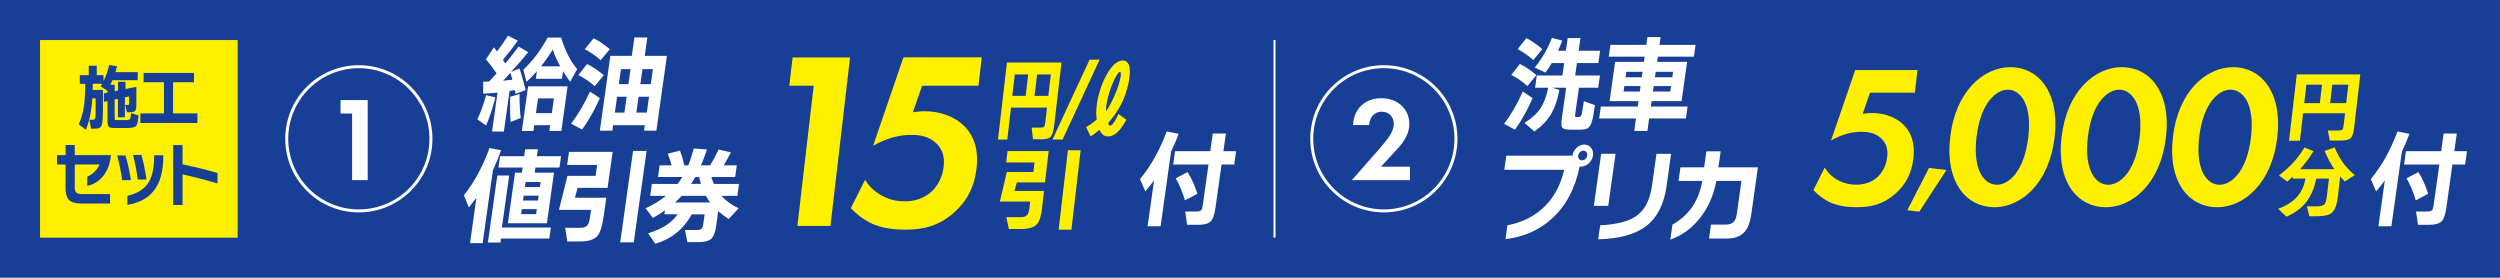 <?xml version="1.0" encoding="UTF-8"?>
<svg xmlns="http://www.w3.org/2000/svg" viewBox="0 0 500 55.54">
  <defs>
    <style>
      .cls-1 {
        stroke-width: .4px;
      }

      .cls-1, .cls-2 {
        fill: none;
        stroke: #fff;
        stroke-miterlimit: 10;
      }

      .cls-3 {
        fill: #fff;
      }

      .cls-4 {
        fill: #183f96;
      }

      .cls-2 {
        stroke-width: .6px;
      }

      .cls-5 {
        fill: #fff000;
      }
    </style>
  </defs>
  <g id="_画像" data-name="画像">
    <rect class="cls-4" x="-5" y="-5" width="510" height="65.54"/>
    <rect class="cls-5" x="8.01" y="8.01" width="39.52" height="39.52"/>
    <circle class="cls-2" cx="71.77" cy="27.76" r="14.42"/>
    <circle class="cls-2" cx="276.77" cy="27.76" r="14.42"/>
    <line class="cls-1" x1="254.9" y1="47.52" x2="254.9" y2="8.01"/>
  </g>
  <g id="_テキスト" data-name="テキスト">
    <g>
      <path class="cls-3" d="M99.08,19.48c-.51,2.03-1.13,3.9-1.86,5.62l-1.76-1.24c.67-1.34,1.25-2.95,1.75-4.83l1.87.44ZM100.79,26.3h-2.38l1.09-7.78c-.8.08-1.76.15-2.86.21v-2.39s1.16-.02,1.16-.02c.55-.59,1.06-1.13,1.52-1.64-.63-.95-1.35-1.9-2.14-2.83l1.62-2.39c.14.2.34.48.6.84.81-1.08,1.55-2.13,2.2-3.17l1.96,1.01c-.98,1.36-1.98,2.64-2.98,3.84l.48.71c.86-1.02,1.74-2.15,2.66-3.38l1.93,1.13c-1.06,1.29-2.2,2.6-3.42,3.94l1.66-.69c.41,1.16.82,2.6,1.23,4.32l-2,.76c-.04-.17-.1-.42-.17-.76-.23.04-.57.1-1.04.19l-1.14,8.1ZM100.64,16.14c.74-.07,1.35-.14,1.84-.21-.14-.49-.28-.94-.41-1.36l-1.43,1.57ZM104.15,23.59l-2.02.8c-.12-1.37-.15-3.05-.09-5.04l1.87-.55c-.03,1.71.05,3.3.24,4.78ZM112.27,26.19h-2.4l.16-1.15h-3.18l-.16,1.15h-2.32l1.25-8.92h7.9l-1.25,8.92ZM112.39,15.76h-5.22l.21-1.51c-.7.8-1.39,1.5-2.07,2.12l-.65-2.43c1.89-1.76,3.5-3.9,4.86-6.42h2.71c.82,2.69,1.89,4.78,3.21,6.3l-1.39,2.52c-.46-.57-.95-1.27-1.44-2.1l-.21,1.53ZM110.37,22.62l.41-2.94h-3.18l-.41,2.94h3.18ZM108.2,13.26h3.84c-.62-1.13-1.12-2.25-1.5-3.34-.66,1.11-1.44,2.22-2.34,3.34Z"/>
      <path class="cls-3" d="M119.96,19.64c-1,2.29-2.18,4.39-3.55,6.27l-2.21-1.18c1.41-1.8,2.67-3.94,3.79-6.42l1.98,1.32ZM120.76,15.03l-1.81,2.2c-1.04-.91-2.13-1.65-3.27-2.22l1.73-2.2c.96.45,2.08,1.19,3.35,2.22ZM121.96,9.84l-1.83,2.2c-.89-.81-1.95-1.55-3.18-2.2l1.79-2.2c1.02.52,2.09,1.25,3.22,2.2ZM131.29,26.13h-2.48l.15-1.09h-6.34l-.15,1.09h-2.5l2.1-14.96h4.29l.52-3.67h2.59l-.52,3.67h4.43l-2.1,14.96ZM124.88,22.52l.45-3.17h-1.91l-.45,3.17h1.91ZM125.68,16.83l.42-3h-1.91l-.42,3h1.91ZM129.36,22.52l.45-3.17h-2.09l-.45,3.17h2.09ZM130.16,16.83l.42-3h-2.09l-.42,3h2.09Z"/>
      <path class="cls-3" d="M96.52,48.62h-2.51l1.27-9.07c-.5.67-1,1.32-1.52,1.93l-.98-2.43c2.08-2.59,3.78-5.74,5.11-9.44l2.32.44c-.5,1.43-1.04,2.76-1.63,3.99l-2.05,14.58ZM109.85,47.71h-9.65l-.11.8h-2.51l1.88-13.41h2.38l-1.46,10.41h9.79l-.31,2.2ZM111.9,33.51h-4.82l-.14,1.03h3.86l-1.42,10.11h-7.8l1.42-10.11h1.38l.14-1.03h-4.83l.32-2.27h4.83l.19-1.39h2.55l-.19,1.39h4.82l-.32,2.27ZM107.22,42.82l.14-.99h-3l-.14.99h3ZM107.6,40.1l.14-.97h-3l-.14.97h3ZM107.98,37.41l.14-1.01h-3l-.14,1.01h3Z"/>
      <path class="cls-3" d="M120.73,43.26c-.27,1.94-.68,3.24-1.21,3.88-.64.77-1.8,1.15-3.48,1.15h-2.57l-.44-2.73h3.12c.68,0,1.15-.22,1.44-.65.18-.29.33-.85.45-1.68l.18-1.26h-6.43l1.7-6.8h5.63l.31-2.18h-6l.37-2.62h8.73l-1.01,7.2h-5.99l-.55,1.97h6.28l-.52,3.71ZM126.75,48.47h-2.71l2.57-18.28h2.71l-2.57,18.28Z"/>
      <path class="cls-3" d="M138.36,42.85c-1.64,2.99-4.08,4.96-7.3,5.9l-1.44-2.1c2.78-.83,4.75-2.09,5.91-3.8h-2.65l.11-.78c-.78.55-1.58,1.06-2.42,1.53l-1.44-1.95c1.57-.73,2.92-1.55,4.05-2.48h-3.14l.34-2.39h5.15c.32-.41.63-.87.94-1.38h-4.87l.33-2.33h2.4c-.17-.63-.43-1.41-.76-2.33l2.43-.63c.31.81.61,1.8.87,2.96h.78c.4-.98.76-2.11,1.1-3.38l2.64.21c-.38,1.16-.78,2.22-1.19,3.17h1.83c.57-.94,1.14-1.99,1.69-3.17l2.47.57c-.43.83-.91,1.69-1.44,2.6h2.61l-.33,2.33h-4.76c.16.52.33.98.51,1.38h5.03l-.34,2.39h-3.18c.89,1.01,2.03,1.83,3.43,2.48l-1.98,2.14c-.78-.49-1.48-1.01-2.1-1.55l-.42,3.02c-.19,1.33-.56,2.2-1.11,2.62-.48.36-1.37.55-2.67.55h-1.97l-.46-2.43h2.28c.47,0,.79-.07.98-.21.18-.14.31-.45.38-.94l.28-1.99h-2.57ZM134.99,40.49h7.04c-.31-.41-.59-.85-.85-1.32h-4.83c-.4.43-.85.87-1.36,1.32ZM139.06,35.4c-.28.49-.56.95-.84,1.38h1.97c-.16-.52-.28-.98-.37-1.38h-.76Z"/>
    </g>
    <g>
      <path class="cls-3" d="M306.52,19.62c-1,2.32-2.17,4.43-3.52,6.32l-2.19-1.18c1.38-1.78,2.63-3.93,3.75-6.46l1.96,1.32ZM307.28,15.01l-1.79,2.2c-1.02-.91-2.09-1.65-3.23-2.22l1.71-2.2c.97.46,2.08,1.2,3.31,2.22ZM308.46,9.82l-1.79,2.2c-.88-.8-1.92-1.53-3.14-2.2l1.75-2.2c1.03.53,2.09,1.27,3.18,2.2ZM311.88,17.99c-.36,1.93-.9,3.5-1.6,4.72-.77,1.33-1.91,2.52-3.41,3.59l-1.96-1.72c1.44-.91,2.52-1.9,3.23-2.98.68-1.04,1.17-2.38,1.49-4.05h-2.61l.34-2.46h5.13l.35-2.48h-2.48c-.38.64-.8,1.28-1.26,1.91l-2.14-1.01c1.49-1.87,2.63-3.85,3.42-5.92l2.07.52c-.23.64-.51,1.32-.83,2.04h1.56l.36-2.54h2.55l-.36,2.54h4.29l-.34,2.46h-4.29l-.35,2.48h4.95l-.34,2.46h-3.86l-.75,5.33c-.03.24-.03.39,0,.45.04.06.15.09.35.09h.27c.32,0,.54-.16.65-.48.09-.27.24-1.17.46-2.71l2.21.8c-.22,1.59-.42,2.69-.6,3.27-.2.7-.49,1.15-.86,1.36-.31.18-.84.27-1.6.27h-1.83c-.87,0-1.41-.13-1.62-.38-.21-.25-.25-.84-.12-1.76l.88-6.25h-2.81l1.46.44Z"/>
      <path class="cls-3" d="M337.18,23.69h-7.35l-.35,2.5h-2.63l.35-2.5h-7.37l.34-2.39h7.37l.15-1.07h-5.77l1.1-7.85h5.77l.15-1.05h-7.19l.33-2.35h7.19l.22-1.57h2.63l-.22,1.57h7.21l-.33,2.35h-7.21l-.15,1.05h6l-1.1,7.85h-6l-.15,1.07h7.35l-.34,2.39ZM328.11,17.21h-3.24l-.15,1.09h3.24l.15-1.09ZM328.51,14.36h-3.24l-.15,1.09h3.24l.15-1.09ZM334.06,18.3l.15-1.09h-3.47l-.15,1.09h3.47ZM334.46,15.45l.15-1.09h-3.47l-.15,1.09h3.47Z"/>
      <path class="cls-3" d="M318.59,31.11c-.08.6-.36,1.12-.82,1.55-.46.43-.98.65-1.54.65-.1,0-.2,0-.29-.02-.91,4.44-2.77,7.92-5.58,10.45-2.52,2.29-5.61,3.66-9.27,4.09l.39-2.77c2.98-.57,5.44-1.81,7.4-3.72,1.95-1.91,3.27-4.37,3.95-7.38h-11.97l.4-2.83h13.24v-.02c.09-.6.36-1.12.82-1.55.46-.43.97-.65,1.54-.65s1.01.22,1.35.65c.34.43.47.95.38,1.55ZM317.44,31.11c.04-.27-.02-.5-.17-.69-.15-.2-.35-.29-.59-.29s-.47.1-.68.29c-.21.2-.33.43-.37.69-.04.27.02.49.18.68.16.19.36.28.6.28s.47-.1.67-.28c.2-.19.32-.42.36-.68Z"/>
      <path class="cls-3" d="M321.65,41.17h-2.88l1.46-10.41h2.88l-1.46,10.41ZM333.34,37.12c-.53,3.74-1.92,6.46-4.19,8.16-2.15,1.61-5.32,2.47-9.51,2.58l.39-2.79c3.25-.18,5.62-.78,7.11-1.78,1.77-1.19,2.85-3.24,3.26-6.15l.9-6.38h2.92l-.89,6.36Z"/>
      <path class="cls-3" d="M350.22,43.03c-.23,1.62-.73,2.81-1.51,3.56s-1.91,1.12-3.39,1.12h-3.51l.39-2.79h2.89c.71,0,1.24-.16,1.59-.49.35-.33.57-.87.68-1.63l.93-6.61h-5.01c-.6,3.06-1.78,5.64-3.54,7.74-1.59,1.89-3.48,3.22-5.67,3.99l.42-3c3.31-1.85,5.3-4.76,5.96-8.73h-4.74l.38-2.73h4.74l.45-3.19h2.85l-.45,3.19h7.9l-1.34,9.57Z"/>
    </g>
    <path class="cls-3" d="M232.11,45.25h-2.59l1.29-9.17c-.53.73-1.12,1.46-1.75,2.2l-1.06-2.46c2.18-2.63,3.96-5.81,5.34-9.53l2.39.48c-.48,1.26-.98,2.46-1.52,3.59l-2.09,14.88ZM246.85,32.9h-2.54l-1.21,8.62c-.2,1.43-.53,2.36-1,2.79-.46.43-1.29.65-2.47.65h-2.2l-.39-2.66h2.3c.44,0,.75-.1.92-.29.12-.15.22-.47.29-.94l1.15-8.16h-7.06l.37-2.67h7.04l.5-3.53h2.63l-.5,3.53h2.54l-.37,2.67ZM239.48,38.75l-2.49,1.32c-.47-1.62-1.09-3.09-1.84-4.41l2.36-1.24c.75,1.16,1.4,2.6,1.97,4.32Z"/>
    <path class="cls-3" d="M478.27,45.25h-2.59l1.29-9.17c-.53.73-1.12,1.46-1.75,2.2l-1.06-2.46c2.18-2.63,3.96-5.81,5.34-9.53l2.39.48c-.48,1.26-.98,2.46-1.52,3.59l-2.09,14.88ZM493.02,32.9h-2.54l-1.21,8.62c-.2,1.43-.53,2.36-1,2.79-.46.43-1.29.65-2.47.65h-2.2l-.39-2.66h2.3c.44,0,.75-.1.92-.29.13-.15.22-.47.29-.94l1.15-8.16h-7.06l.38-2.67h7.04l.5-3.53h2.63l-.5,3.53h2.54l-.38,2.67ZM485.64,38.75l-2.49,1.32c-.47-1.62-1.09-3.09-1.84-4.41l2.36-1.24c.75,1.16,1.4,2.6,1.96,4.32Z"/>
    <g>
      <g>
        <path class="cls-5" d="M162.74,17.15h-4.88l.66-5.66h11.49l-3.92,33.7h-6.61l3.26-28.04Z"/>
        <path class="cls-5" d="M195.71,17.15h-11.29l-1.84,5.3c.67-.1,1.45-.2,2.31-.2,3.61,0,6.65,1.41,8.35,3.38,2.38,2.73,2.3,6.06,2.06,8.08-.42,3.64-1.87,6.47-4.48,8.79-3.01,2.68-6.1,3.43-9.71,3.43-1.83,0-4.71-.15-7.16-1.41-1.3-.66-2.7-1.72-3.78-2.88l2.84-5.66c.78,1.21,1.73,2.22,3.16,3.03,1.57.91,3.16,1.26,4.79,1.26,2.8,0,4.51-1.16,5.42-2.02,1.08-1.01,2.1-2.73,2.35-4.9.22-1.92-.17-3.38-1.44-4.65-1.55-1.52-3.46-1.72-5.09-1.72-2.39,0-4.86.66-7.58,2.17l6.07-17.68h15.66l-.66,5.66Z"/>
      </g>
      <path class="cls-5" d="M208.45,41.42c-.2,1.69-.54,2.82-1.02,3.38-.58.67-1.66,1-3.24,1h-2.42l-.5-2.37h2.94c.64,0,1.08-.19,1.33-.57.16-.26.29-.74.37-1.46l.13-1.09h-6.06l1.39-5.91h5.31l.22-1.9h-5.66l.26-2.28h8.23l-.73,6.26h-5.64l-.46,1.71h5.91l-.38,3.23ZM214.28,45.94h-2.55l1.85-15.89h2.55l-1.85,15.89Z"/>
      <g>
        <path class="cls-5" d="M210.84,25c-.14,1.19-.36,1.96-.67,2.32-.31.35-.9.53-1.78.53h-1.79l-.27-2.33h1.9c.27,0,.47-.07.58-.2.12-.13.19-.38.24-.75l.35-3.05h-7.2l-.74,6.38h-1.86l1.79-15.4h10.91l-1.45,12.5ZM205.14,19.18l.5-4.29h-2.68l-.5,4.29h2.68ZM209.67,19.18l.5-4.29h-2.76l-.5,4.29h2.76Z"/>
        <path class="cls-5" d="M219.92,11.94l-7.4,15.96h-2.02l7.41-15.96h2.01Z"/>
        <path class="cls-5" d="M217.19,25.42c.74-.42,1.3-.75,2.16-1.53-.17-.97-.11-1.97,0-2.85.44-3.8,2.79-8.94,5.17-8.94,1.75,0,1.47,2.48,1.38,3.25-.14,1.19-.7,5.27-4.24,9.23.05.26.11.55.37.55.61,0,1.43-1.81,1.67-2.34l1.58,1.17c-.78,1.35-1.98,3.32-3.62,3.32-1.13,0-1.51-.8-1.76-1.31-1.22.98-1.4,1.09-1.78,1.31l-.91-1.86ZM224.16,15.08c.05-.4-.04-.73-.19-.73-.5,0-2.34,3.65-2.72,6.92-.03.25-.07.8-.07,1.06,1.29-1.9,2.73-5.15,2.98-7.24Z"/>
      </g>
    </g>
    <g>
      <g>
        <path class="cls-5" d="M382.98,18.54h-8.98l-1.46,4.22c.54-.08,1.15-.16,1.84-.16,2.87,0,5.29,1.13,6.65,2.69,1.89,2.17,1.83,4.82,1.64,6.43-.34,2.89-1.49,5.15-3.56,6.99-2.39,2.13-4.85,2.73-7.72,2.73-1.46,0-3.75-.12-5.7-1.12-1.03-.52-2.15-1.37-3.01-2.29l2.26-4.5c.62.96,1.37,1.77,2.51,2.41,1.25.72,2.51,1,3.81,1,2.23,0,3.59-.92,4.31-1.61.86-.8,1.67-2.17,1.87-3.9.18-1.53-.13-2.69-1.15-3.7-1.24-1.21-2.75-1.37-4.05-1.37-1.9,0-3.87.52-6.03,1.73l4.83-14.07h12.46l-.52,4.5Z"/>
        <path class="cls-5" d="M385.79,33.59l3.5.41-5.43,8.33-2.4-.28,4.34-8.46Z"/>
        <path class="cls-5" d="M390.04,27.42c1.07-9.21,6.68-13.99,12.07-13.99s9.88,4.78,8.81,14.03c-1.07,9.2-6.68,13.99-12.07,13.99s-9.88-4.78-8.81-14.03ZM395.3,27.42c-.81,6.99,1.77,9.53,4.07,9.53s5.47-2.53,6.29-9.53c.81-6.95-1.81-9.49-4.08-9.49s-5.47,2.53-6.28,9.49Z"/>
        <path class="cls-5" d="M412.31,27.42c1.07-9.21,6.68-13.99,12.07-13.99s9.88,4.78,8.81,14.03c-1.07,9.2-6.68,13.99-12.07,13.99s-9.88-4.78-8.81-14.03ZM417.57,27.42c-.81,6.99,1.77,9.53,4.07,9.53s5.47-2.53,6.29-9.53c.81-6.95-1.81-9.49-4.08-9.49s-5.47,2.53-6.28,9.49Z"/>
        <path class="cls-5" d="M434.58,27.42c1.07-9.21,6.68-13.99,12.07-13.99s9.88,4.78,8.81,14.03c-1.07,9.2-6.68,13.99-12.07,13.99s-9.88-4.78-8.81-14.03ZM439.84,27.42c-.81,6.99,1.77,9.53,4.07,9.53s5.47-2.53,6.29-9.53c.81-6.95-1.81-9.49-4.08-9.49s-5.47,2.53-6.28,9.49Z"/>
      </g>
      <g>
        <path class="cls-5" d="M470.81,25.65c-.12,1.03-.35,1.69-.7,2s-1.03.46-2.06.46h-2.09l-.4-2.01h2.22c.32,0,.54-.06.67-.17.13-.12.21-.33.25-.65l.31-2.63h-8.39l-.64,5.5h-2.17l1.54-13.27h12.71l-1.25,10.77ZM463.97,20.63l.43-3.7h-3.12l-.43,3.7h3.12ZM469.24,20.63l.43-3.7h-3.21l-.43,3.7h3.21Z"/>
        <path class="cls-5" d="M463.25,35.71c-.36,1.87-1.03,3.42-1.98,4.67-.96,1.25-2.29,2.23-3.99,2.96l-1.64-1.57c1.6-.61,2.83-1.38,3.69-2.31.92-.99,1.5-2.23,1.75-3.74h-2.57l.05-.39c-.38.36-.75.69-1.11.99l-1.66-1.24c1.14-.86,2.11-1.72,2.88-2.58.74-.81,1.48-1.81,2.23-3l1.8.74c-.87,1.38-1.76,2.58-2.67,3.6h6.84c-.7-1.01-1.34-2.22-1.94-3.65l2-.71c.48,1.18,1.02,2.18,1.62,2.99.6.85,1.4,1.7,2.39,2.56l-1.98,1.27c-.33-.34-.64-.66-.92-.98l-.47,4.04c-.19,1.6-.58,2.66-1.18,3.18-.54.47-1.54.71-3,.71h-1.52l-.48-1.98h1.76c.91,0,1.48-.13,1.72-.38.24-.25.42-.86.53-1.82l.39-3.35h-2.55Z"/>
      </g>
    </g>
    <g>
      <path class="cls-4" d="M18.55,16.78c0,.27,0,.68-.01,1.21h2.05v3.9c0,1.23-.04,2.09-.11,2.57-.08.54-.25.89-.5,1.06-.2.14-.56.21-1.11.21h-.66l-.32-1.77h.61c.31,0,.5-.11.55-.34.05-.18.08-.79.08-1.84v-2.12h-.66c-.15,2.52-.58,4.62-1.3,6.3l-1.41-1.1c.49-1.12.83-2.31,1.02-3.56.17-1.12.26-2.63.27-4.53h-1.09v-1.74h1.79v-1.88h1.6v1.88h1.35v1.21c.47-.93.85-2.02,1.14-3.25l1.58.27c-.14.49-.25.88-.34,1.16h4.46v1.62h-5.06c-.14.32-.27.62-.39.9h.86v1.3l.66-.14v-1.74h1.49v1.44l2.17-.45v3.63c0,.6-.08,1-.24,1.19s-.48.28-.96.28h-.69l-.34-1.46h.53c.11,0,.18-.02.21-.05.03-.03.04-.12.04-.25v-1.4l-.84.18v3.98h-1.39v-3.69l-.66.14v3.67c0,.2.02.32.07.37.05.05.17.07.38.07h1.87c.45,0,.72-.11.83-.33.02-.06.06-.41.13-1.07l1.5.48c-.08,1.1-.24,1.79-.47,2.06-.26.3-.88.45-1.84.45h-2.44c-.59,0-.97-.07-1.14-.21-.21-.17-.32-.57-.32-1.2v-3.98l-.71.16v-1.71l.71-.14v-.45l-.04.07-1.33-.88c.07-.11.17-.29.29-.52h-1.86Z"/>
      <path class="cls-4" d="M39.47,24.6h-11.4v-1.92h4.72v-6.23h-4.07v-1.86h10.07v1.86h-4.18v6.23h4.87v1.92Z"/>
      <path class="cls-4" d="M22.18,31.01c-.13,1.68-.64,3.07-1.53,4.17-.84,1.05-1.9,1.71-3.19,1.99v-1.85c.5-.21.96-.51,1.37-.9.49-.45.85-.96,1.07-1.53h-4.95v4.58c0,.49.11.84.32,1.04.21.2.58.3,1.12.3h5.62v1.89h-5.84c-1.12,0-1.92-.24-2.39-.73-.44-.46-.66-1.2-.66-2.2v-4.87h-1.72v-1.88h1.72v-2.02h1.83v2.02h7.22Z"/>
      <path class="cls-4" d="M26.17,36.02h-1.74c-.21-1.63-.55-3.27-1-4.93h1.67c.44,1.49.8,3.13,1.08,4.93ZM32.66,31.26c0,2.98-.62,5.26-1.87,6.85-1.17,1.51-2.94,2.46-5.31,2.87v-1.82c1.98-.45,3.38-1.33,4.21-2.63.76-1.2,1.14-2.96,1.14-5.28v-.2h1.83v.21ZM29.3,35.91h-1.75c-.2-1.61-.52-3.25-.94-4.93h1.67c.38,1.29.72,2.93,1.03,4.93Z"/>
      <path class="cls-4" d="M43.5,36.69c-2.2-.66-4.53-1.27-6.99-1.82v6.13h-1.88v-11.98h1.88v3.84c2.96.64,5.29,1.22,6.99,1.75v2.08Z"/>
    </g>
    <path class="cls-3" d="M70.42,22.7h-2.31v-2.69h5.43v16.02h-3.12v-13.33Z"/>
    <path class="cls-3" d="M275.08,30.68c.29-.34,2.16-2.47,2.74-3.34.43-.65.94-1.63.94-2.57,0-1.44-1.03-2.43-2.38-2.43-1.63,0-2.5,1.3-2.55,2.67h-3.22c.14-3.27,2.45-5.36,5.62-5.36,3.72,0,5.64,2.55,5.64,5.09s-1.66,4.25-2.91,5.6l-2.76,3h5.79v2.69h-11.62l4.71-5.36Z"/>
  </g>
</svg>